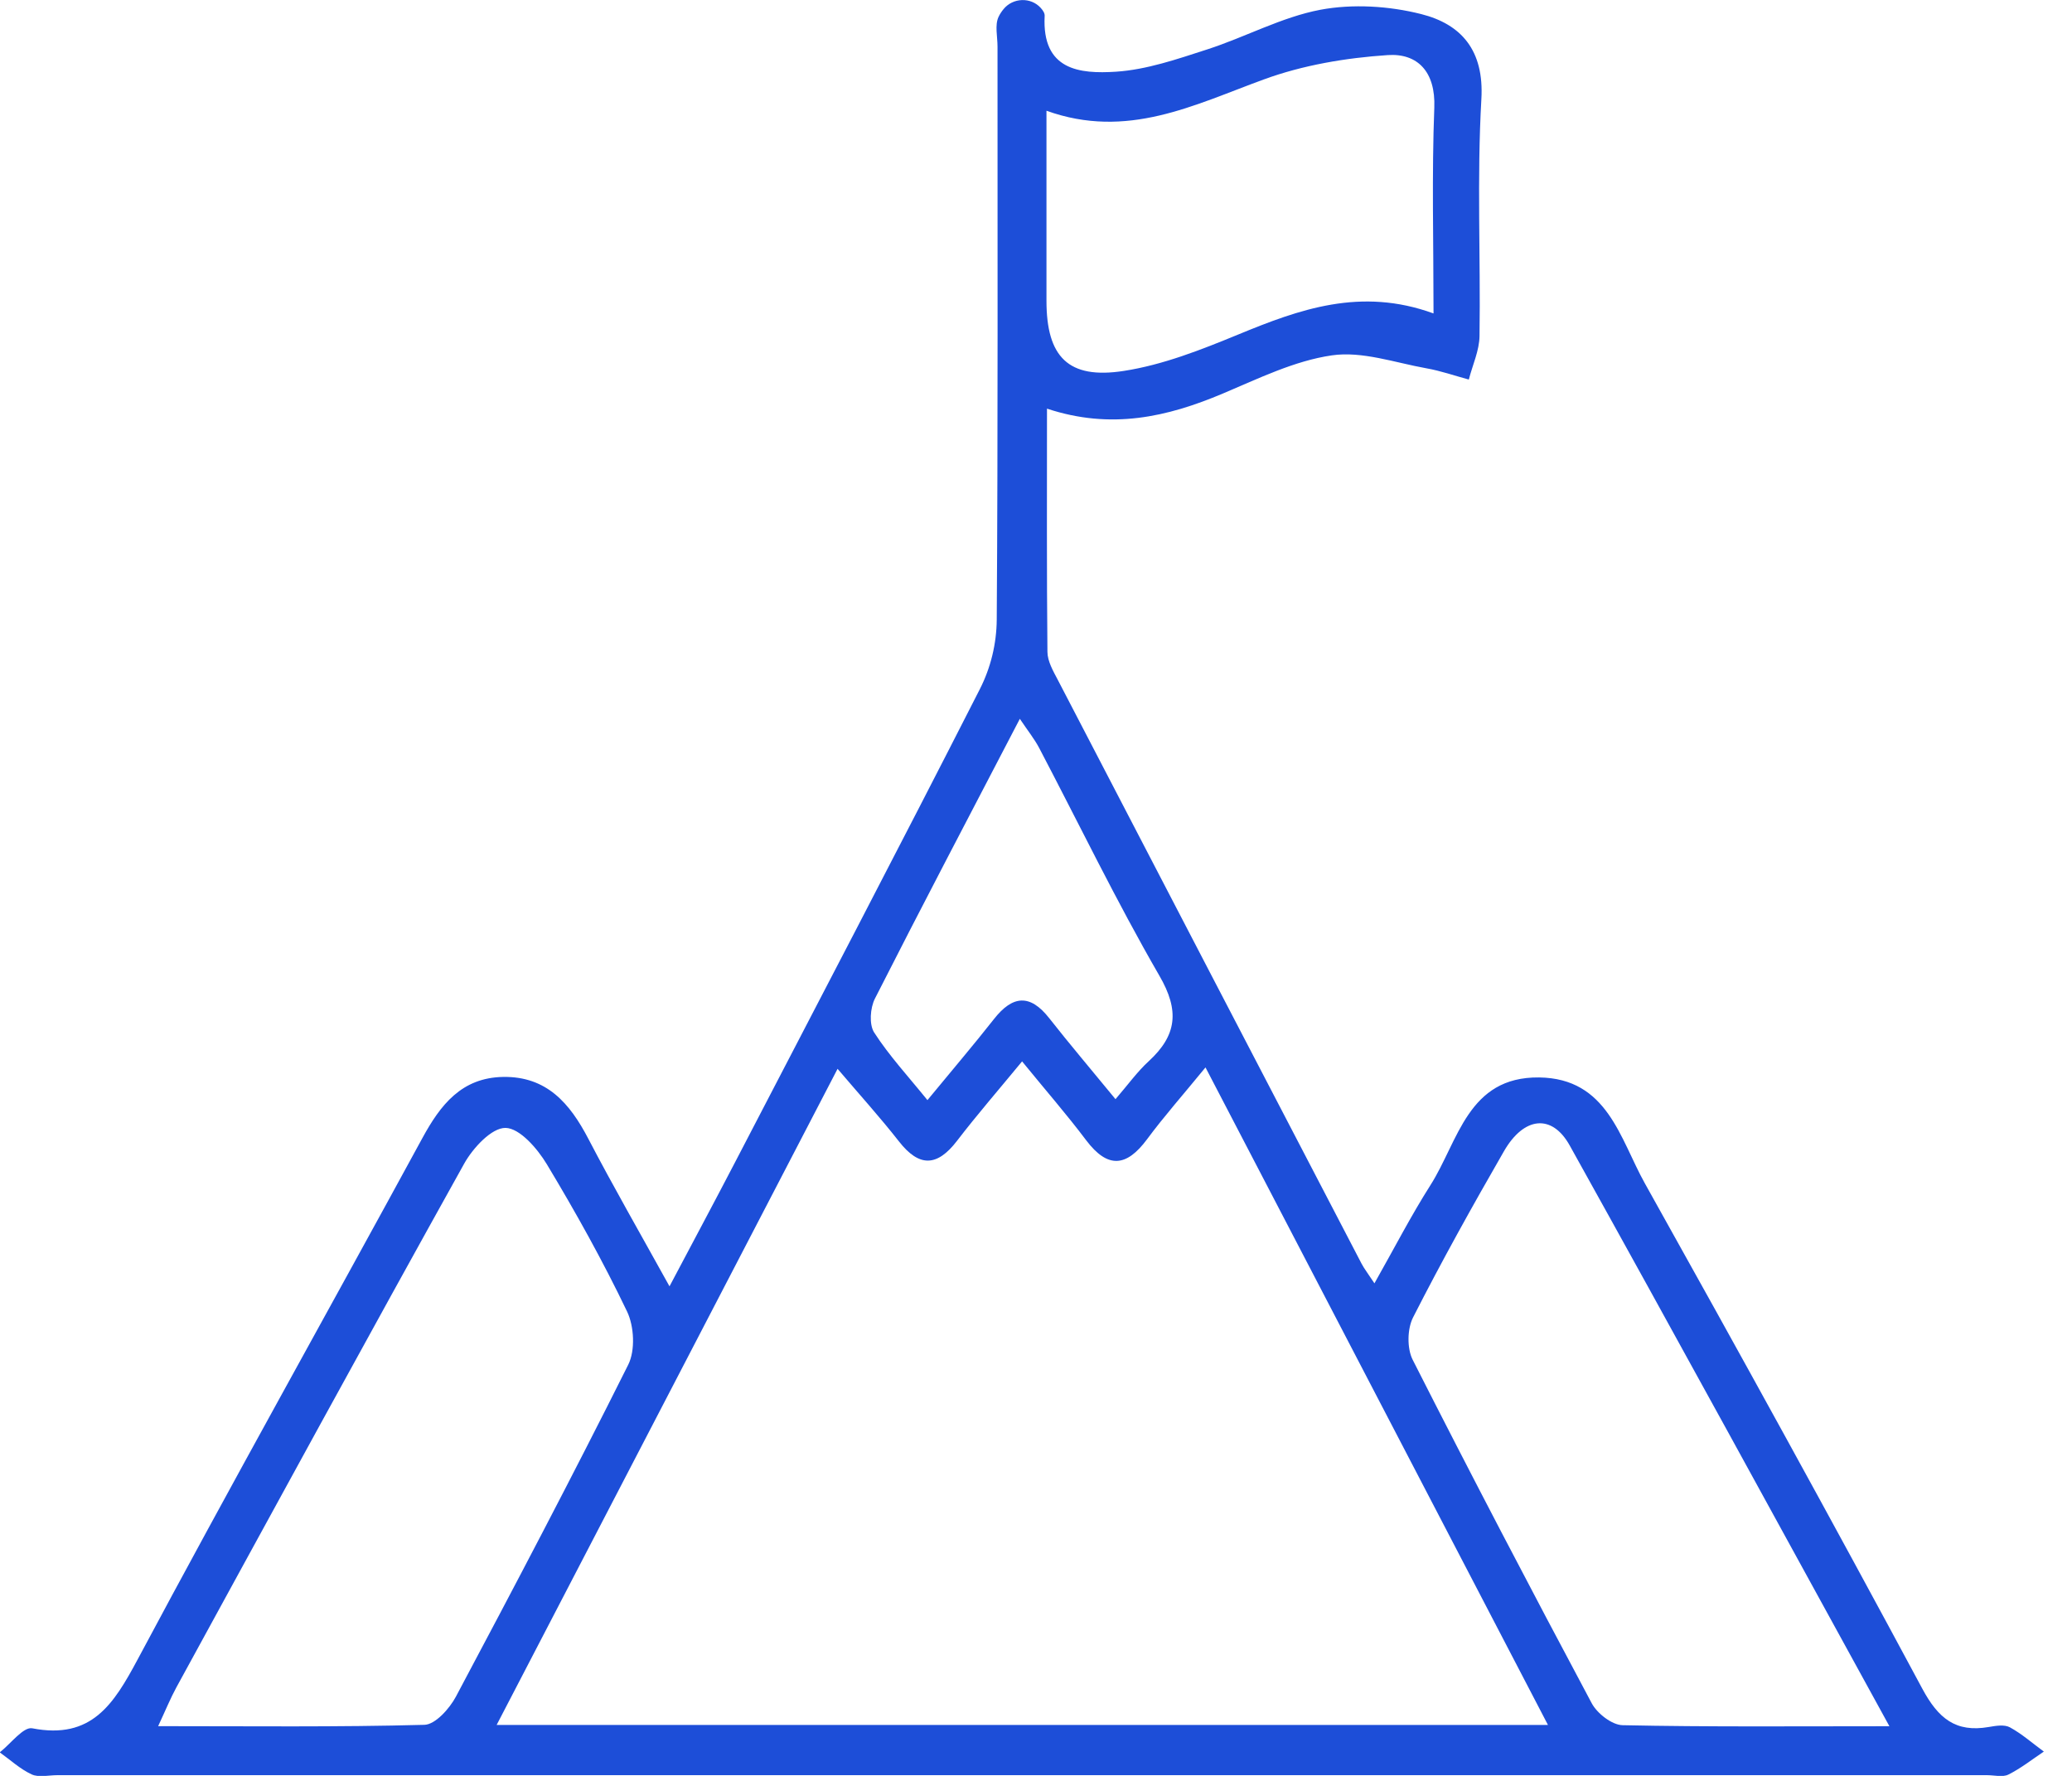 <svg width="56" height="48" viewBox="0 0 56 48" fill="none" xmlns="http://www.w3.org/2000/svg">
<g clip-path="url(#clip0_2303_1196)">
<path d="M18.099 34.76C18.753 33.523 19.315 32.475 19.862 31.423C22.076 27.163 24.302 22.908 26.481 18.629C26.778 18.045 26.934 17.4 26.939 16.745C26.974 11.585 26.958 6.422 26.96 1.26C26.96 0.989 26.883 0.678 26.988 0.456C27.023 0.381 27.07 0.311 27.124 0.245C27.376 -0.063 27.858 -0.084 28.127 0.213C28.194 0.287 28.239 0.362 28.234 0.432C28.157 1.901 29.181 2.001 30.161 1.938C30.993 1.884 31.818 1.597 32.623 1.337C33.654 1.005 34.636 0.463 35.685 0.264C36.562 0.1 37.544 0.161 38.412 0.381C39.496 0.655 40.114 1.361 40.037 2.679C39.915 4.807 40.018 6.946 39.987 9.081C39.983 9.474 39.798 9.866 39.698 10.259C39.316 10.156 38.94 10.023 38.552 9.955C37.701 9.803 36.815 9.485 35.996 9.605C34.984 9.752 34.009 10.233 33.048 10.638C31.545 11.272 30.03 11.62 28.297 11.045C28.297 13.292 28.288 15.454 28.309 17.619C28.311 17.872 28.463 18.136 28.587 18.372C31.32 23.635 34.061 28.898 36.801 34.159C36.871 34.292 36.967 34.413 37.147 34.687C37.68 33.745 38.133 32.863 38.662 32.031C39.417 30.843 39.669 29.099 41.598 29.122C43.446 29.146 43.782 30.778 44.453 31.98C46.988 36.515 49.496 41.065 51.954 45.643C52.386 46.447 52.856 46.833 53.749 46.679C53.939 46.646 54.172 46.606 54.322 46.688C54.649 46.866 54.935 47.121 55.239 47.343C54.921 47.556 54.617 47.797 54.28 47.965C54.123 48.042 53.899 47.981 53.705 47.981C36.319 47.981 18.933 47.981 1.548 47.981C1.314 47.981 1.05 48.049 0.856 47.96C0.542 47.815 0.278 47.567 -0.007 47.364C0.288 47.135 0.631 46.667 0.872 46.714C2.476 47.025 3.072 46.062 3.72 44.853C6.24 40.132 8.857 35.463 11.414 30.764C11.905 29.861 12.476 29.127 13.6 29.108C14.776 29.09 15.401 29.822 15.899 30.776C16.572 32.066 17.299 33.331 18.094 34.767L18.099 34.76ZM41.835 46.62C38.734 40.665 35.69 34.823 32.581 28.851C31.973 29.595 31.461 30.172 31.002 30.792C30.446 31.542 29.941 31.594 29.356 30.82C28.826 30.116 28.246 29.452 27.624 28.688C26.983 29.466 26.404 30.133 25.868 30.832C25.33 31.535 24.846 31.556 24.295 30.85C23.79 30.205 23.238 29.595 22.637 28.889C19.523 34.886 16.495 40.708 13.423 46.623H41.835V46.62ZM4.274 46.656C6.769 46.656 9.121 46.684 11.47 46.62C11.765 46.613 12.149 46.183 12.322 45.858C13.904 42.884 15.473 39.901 16.979 36.887C17.173 36.499 17.14 35.847 16.946 35.445C16.294 34.084 15.557 32.761 14.779 31.468C14.524 31.044 14.047 30.493 13.664 30.486C13.289 30.479 12.782 31.028 12.546 31.451C9.927 36.155 7.351 40.883 4.767 45.608C4.608 45.9 4.482 46.211 4.274 46.656ZM51.065 46.658C48.108 41.271 45.288 36.106 42.426 30.963C41.944 30.095 41.185 30.182 40.647 31.117C39.796 32.594 38.966 34.086 38.192 35.606C38.033 35.917 38.024 36.443 38.18 36.752C39.758 39.864 41.374 42.954 43.018 46.034C43.165 46.312 43.565 46.623 43.852 46.63C46.172 46.679 48.493 46.658 51.063 46.658H51.065ZM38.744 8.468C38.744 6.525 38.695 4.716 38.765 2.908C38.802 1.94 38.313 1.435 37.507 1.489C36.375 1.564 35.211 1.76 34.152 2.149C32.27 2.836 30.465 3.778 28.283 2.993C28.283 4.807 28.283 6.467 28.283 8.129C28.283 9.642 28.868 10.261 30.376 10.025C31.43 9.862 32.461 9.455 33.455 9.046C35.122 8.358 36.777 7.757 38.741 8.471L38.744 8.468ZM30.149 29.709C30.495 29.307 30.741 28.963 31.047 28.683C31.809 27.982 31.884 27.317 31.334 26.371C30.172 24.362 29.162 22.267 28.085 20.215C27.956 19.971 27.781 19.754 27.563 19.429C26.202 22.043 24.907 24.507 23.647 26.99C23.518 27.243 23.486 27.689 23.626 27.907C24.033 28.538 24.552 29.099 25.066 29.735C25.737 28.919 26.315 28.243 26.864 27.544C27.367 26.904 27.837 26.857 28.358 27.521C28.907 28.22 29.483 28.898 30.151 29.712L30.149 29.709Z" fill="#1D4ED8"/>
</g>
<defs>
<clipPath id="clip0_2303_1196">
<rect width="55.248" height="48" fill="white"/>
</clipPath>
</defs>
</svg>
